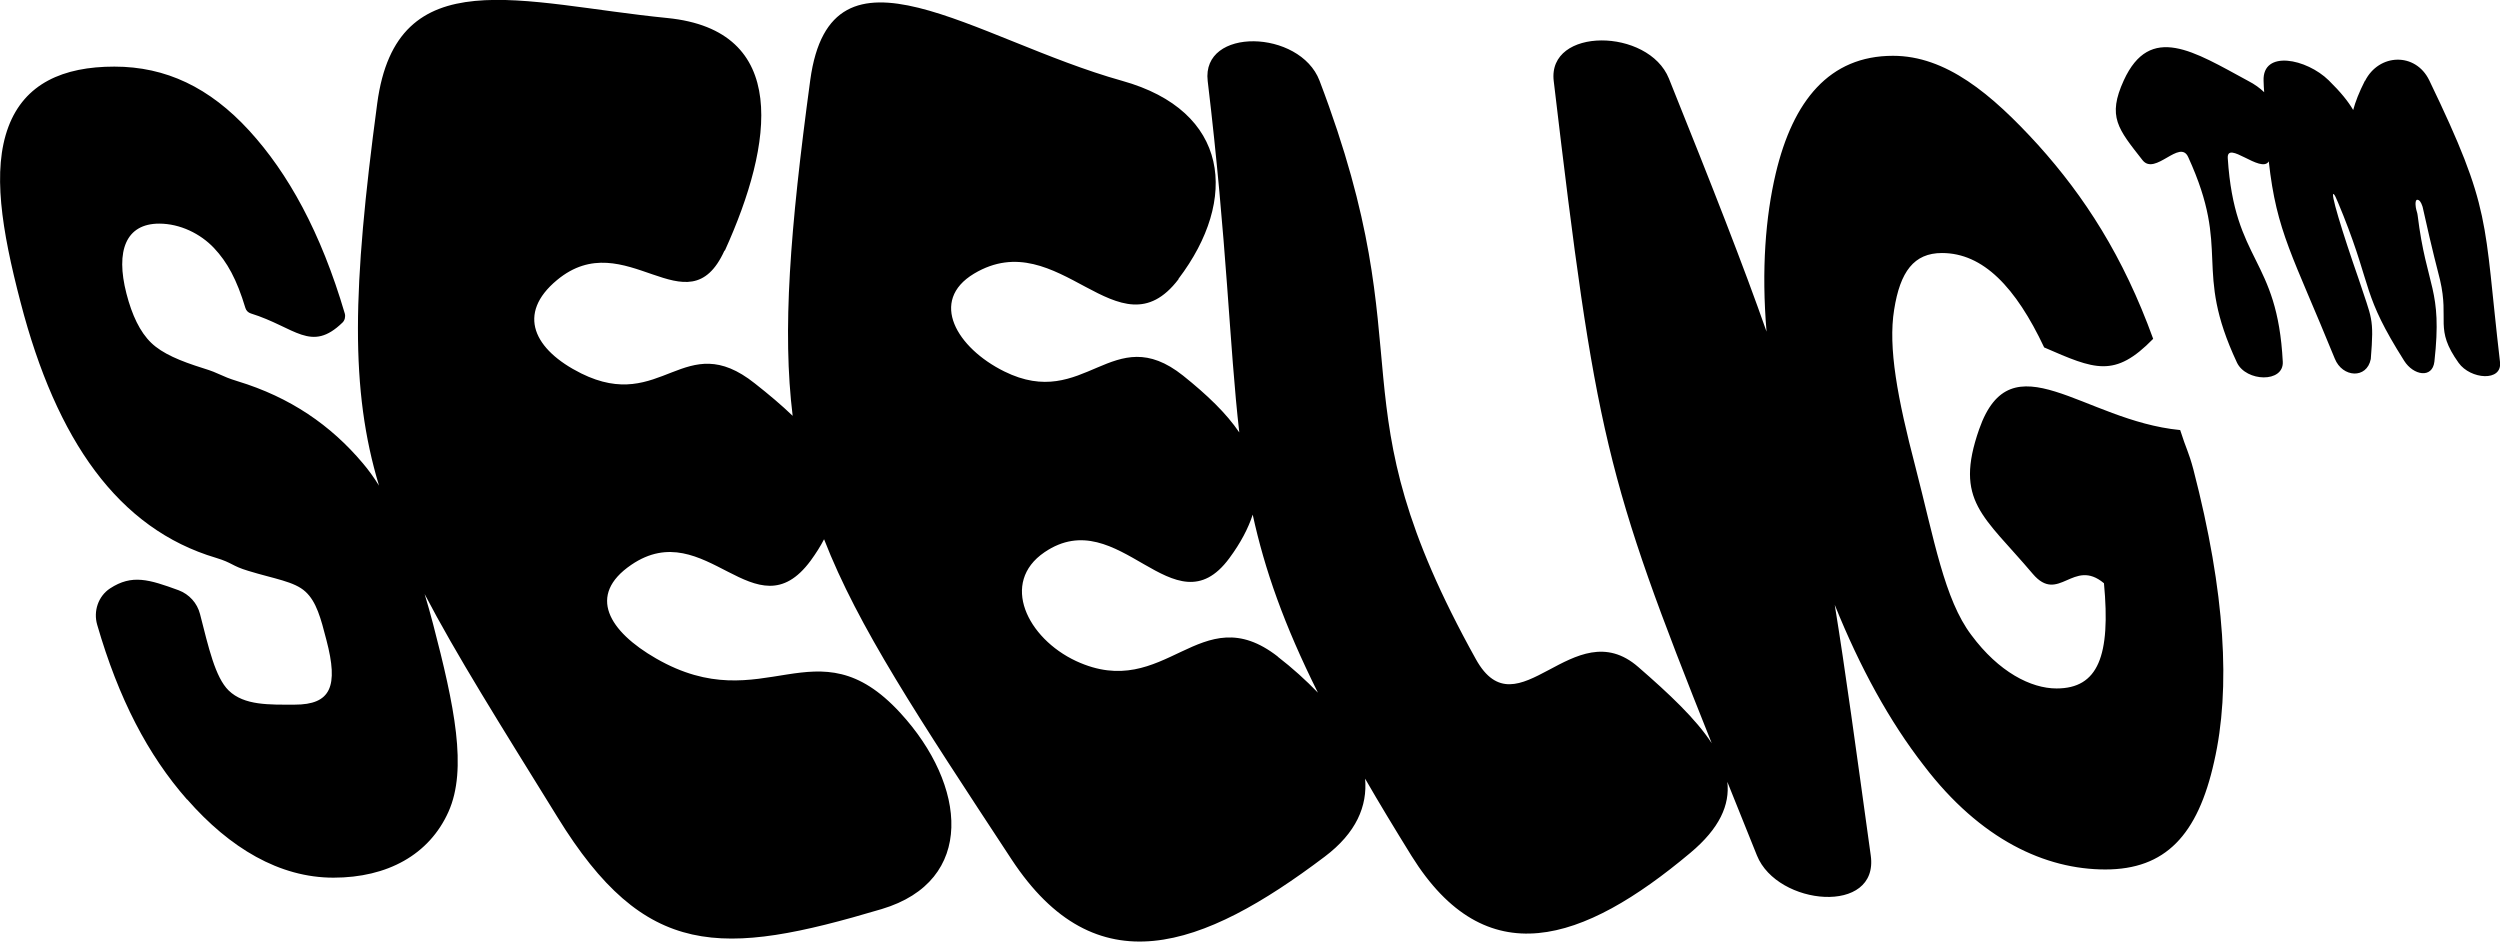<svg viewBox="0 0 124.99 47.09" xmlns="http://www.w3.org/2000/svg" data-name="Layer 2" id="Layer_2">
  <g data-name="Layer 1" id="Layer_1-2">
    <path d="M108.99,21.5c-4.84-.47-8.43-4.64-10.04-.04-1.26,3.6.22,4.32,2.68,7.23,1.3,1.53,2.02-.82,3.56.47.34,3.63-.29,5.26-2.37,5.26-1.28,0-2.89-.82-4.26-2.67-1.35-1.78-1.86-4.79-2.8-8.42-.89-3.41-1.37-5.95-1.06-7.85.3-1.9.99-2.83,2.39-2.83,2.06,0,3.69,1.71,5.11,4.72,2.53,1.1,3.52,1.55,5.45-.43-1.5-4.14-3.44-7.12-5.75-9.69-2.35-2.58-4.62-4.46-7.26-4.46-3.18,0-5,2.25-5.86,5.88-.51,2.17-.72,4.81-.46,7.91-1.15-3.28-2.68-7.18-4.88-12.65-1.02-2.54-6.08-2.59-5.76.12,2.09,17.65,2.6,19.85,7.9,33.11-.8-1.23-2.14-2.48-3.67-3.81-3.24-2.83-6.03,3.37-8.12-.39h0c-7.3-13.13-2.45-14.82-7.82-28.93-.98-2.56-5.91-2.69-5.59.02.97,8.1,1.08,13.21,1.58,17.57-.65-.96-1.61-1.88-2.81-2.84-3.53-2.81-4.9,1.79-8.94-.21-2.37-1.17-3.78-3.53-1.51-4.89,4.25-2.54,7.22,4.22,10.22.28v-.02c3.02-3.98,2.56-8.4-2.82-9.9-7.39-2.07-14.55-7.65-15.59-.04-1.02,7.53-1.4,12.55-.88,16.79-.55-.53-1.19-1.07-1.89-1.62-3.53-2.81-4.64,1.5-8.68-.5-2.37-1.18-3.25-2.98-1.21-4.67,3.42-2.84,6.53,2.58,8.37-1.47h.02c2.44-5.38,3.25-11.02-2.88-11.63-7.28-.72-13.53-2.98-14.5,4.27-1.24,9.26-1.36,14.31.09,19.11-.25-.4-.52-.78-.81-1.12-1.6-1.9-3.63-3.3-6.26-4.1-.88-.27-.84-.38-1.72-.65-1.15-.36-2.04-.73-2.6-1.27-.56-.54-.96-1.38-1.24-2.47-.55-2.14-.02-3.49,1.64-3.49,1.04,0,2.06.5,2.74,1.22.66.7,1.14,1.57,1.57,3,.04.13.14.23.27.27,2.22.69,3.01,1.99,4.59.45.11-.11.15-.29.11-.44-1.2-4.08-2.84-7.03-4.78-9.15-1.98-2.16-4.17-3.2-6.74-3.2S1.23,4.18.42,6.34c-.81,2.17-.35,5.11.61,8.78,1.79,6.9,4.89,11.32,9.77,12.77.83.25.78.4,1.61.65,1.3.4,2.31.53,2.86,1.04.55.5.77,1.33,1.05,2.42.61,2.32.23,3.23-1.59,3.23-1.26,0-2.52.05-3.3-.71-.67-.66-1-2.14-1.43-3.82-.14-.55-.54-.99-1.07-1.19-1.48-.54-2.33-.81-3.43-.09-.59.39-.84,1.14-.64,1.82,1.07,3.69,2.53,6.5,4.49,8.73h.01c2.13,2.43,4.61,3.91,7.31,3.91s4.79-1.15,5.75-3.29c.96-2.14.3-5.3-.77-9.4-.14-.52-.27-1.01-.42-1.49,1.58,3.03,3.75,6.48,6.64,11.15,4.39,7.13,8.18,6.99,16.21,4.6,4.72-1.41,4.26-6.19.93-9.81-4.24-4.61-6.79.4-12.21-2.72-2.35-1.35-3.47-3.16-1.24-4.68,3.72-2.54,6.2,3.54,8.97-.21.27-.37.49-.72.67-1.07,1.7,4.37,4.7,8.89,9.37,16,4.22,6.42,9.53,4.5,15.66-.13,1.58-1.19,2.14-2.53,2.02-3.9.69,1.2,1.46,2.47,2.32,3.86,3.72,5.97,8.55,4.37,13.94-.15,1.47-1.23,1.98-2.4,1.85-3.55.46,1.15.95,2.37,1.48,3.68h0c1.02,2.53,6.11,2.99,5.69,0-.74-5.34-1.27-9.27-1.8-12.53,1.26,3.13,2.74,5.83,4.46,8.04,2.83,3.71,6.08,5.19,9.07,5.19s4.62-1.7,5.44-5.4c.83-3.63.56-8.43-1.04-14.6-.24-.9-.35-.99-.66-1.97ZM63.89,32.83c-3.9-3.04-5.6,2.3-10.09.22-2.44-1.14-3.81-3.92-1.58-5.44,3.73-2.54,6.47,4.05,9.24.3.57-.77.95-1.5,1.17-2.18.6,2.75,1.56,5.49,3.26,8.9-.6-.62-1.27-1.23-2.01-1.8ZM121.45,4.01c-.68-1.4-2.51-1.35-3.21.04v-.02c-.3.59-.48,1.06-.59,1.47-.25-.43-.62-.89-1.22-1.48-1.11-1.09-3.32-1.54-3.26.02,0,.2.02.38.03.57-.21-.2-.46-.39-.81-.57-2.7-1.46-4.89-2.9-6.21-.02-.83,1.82-.29,2.42.94,3.99.63.79,1.86-1.08,2.28-.16,2.19,4.78.21,5.52,2.44,10.28.46.96,2.34,1.02,2.29-.04-.27-5.25-2.41-4.92-2.75-10.17-.07-.95,1.66.78,2.05.15.39,3.54,1.2,4.7,3.3,9.86.38.95,1.6,1.03,1.8.02.17-2.11.05-1.98-.61-4.01-.8-2.29-1.49-4.53-1.22-4.21.03.03.1.17.19.39.09.22.18.45.27.66,1.46,3.68.93,3.92,3.04,7.26.46.73,1.41.9,1.51.04.41-3.68-.39-3.65-.84-7.33-.01-.11-.07-.24-.09-.39-.02-.14-.04-.44.13-.36.13.06.18.27.21.34.18.81.45,2.02.87,3.65.48,2.05-.3,2.43.93,4.15.59.83,2.19.96,2.07-.04-.84-7.21-.39-7.55-3.54-14.09Z"></path>
  </g>
</svg>